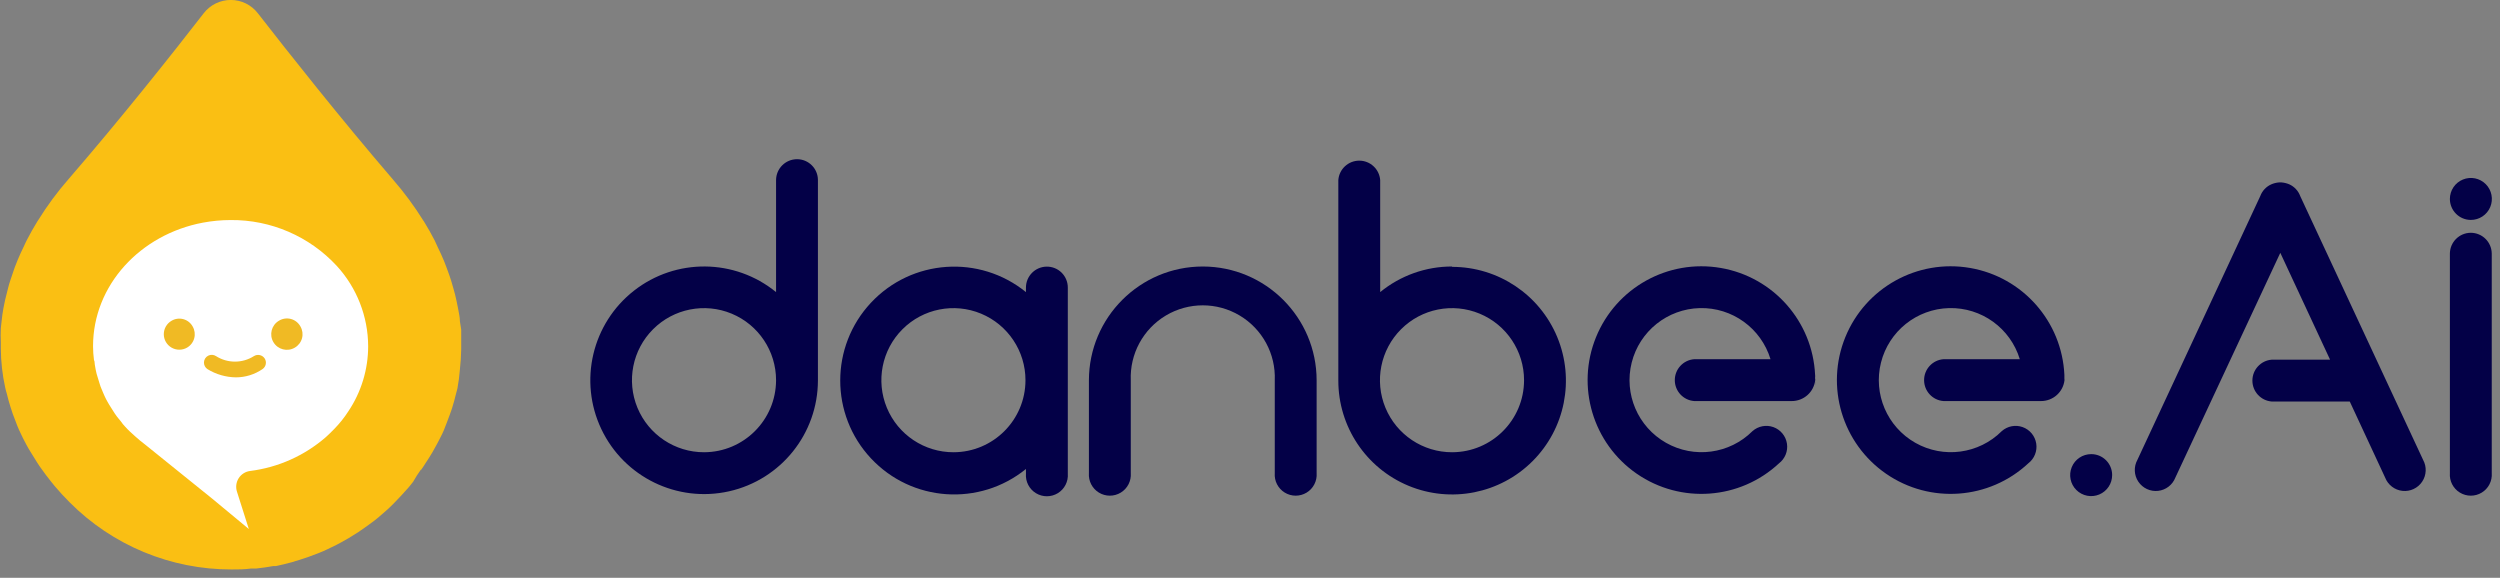 <?xml version="1.0" encoding="UTF-8"?>
<svg width="212px" height="49px" viewBox="0 0 212 49" version="1.1" xmlns="http://www.w3.org/2000/svg" xmlns:xlink="http://www.w3.org/1999/xlink">
    <rect x="0" y="0" width="212" height="49" fill="#808080" stroke="none"/>
    <!-- Generator: Sketch 64 (93537) - https://sketch.com -->
    <title>danbee_logo_mouth</title>
    <desc>Created with Sketch.</desc>
    <g id="랜딩개선" stroke="none" stroke-width="1" fill="none" fill-rule="evenodd">
        <g id="asset" transform="translate(-253, -33)" fill-rule="nonzero">
            <g id="danbee_logo_mouth" transform="translate(253, 33)">
                <path d="M35.71,39.84 C35.85,39.65 35.97,39.46 36.09,39.27 C36.21,39.08 36.5,38.66 36.67,38.35 C36.84,38.04 36.9,37.94 37.01,37.74 C37.12,37.54 37.34,37.12 37.49,36.81 C37.64,36.5 37.68,36.39 37.76,36.17 C37.84,35.95 38.02,35.52 38.14,35.17 C38.26,34.82 38.29,34.77 38.35,34.56 C38.47,34.19 38.56,33.84 38.65,33.47 C38.7,33.3 38.74,33.11 38.79,32.94 C38.889,32.407 38.959,31.87 39,31.33 L39,31.33 C39.06,30.78 39.1,30.21 39.11,29.65 C39.11,29.47 39.11,29.28 39.11,29.1 C39.11,28.72 39.11,28.34 39.11,27.95 L39,27.25 C39,26.89 38.91,26.55 38.85,26.19 L38.71,25.5 C38.64,25.15 38.55,24.81 38.46,24.5 C38.37,24.19 38.33,24.04 38.26,23.81 C38.19,23.58 38.03,23.11 37.89,22.75 C37.75,22.39 37.73,22.31 37.64,22.1 C37.48,21.72 37.31,21.34 37.12,20.96 L36.86,20.39 C36.58,19.85 36.28,19.31 35.95,18.78 L35.9,18.71 C35.134,17.48 34.271,16.313 33.32,15.22 C28.84,10 24.45,4.45 21.87,1.13 C21.321,0.415 20.471,-0.004 19.57,-0.004 C18.669,-0.004 17.819,0.415 17.27,1.13 C14.7,4.45 10.3,10 5.82,15.18 C4.865,16.27 4.002,17.438 3.24,18.67 L3.19,18.74 C2.86,19.27 2.56,19.81 2.28,20.35 C2.19,20.52 2.11,20.71 2.02,20.9 C1.83,21.28 1.66,21.66 1.5,22.04 C1.41,22.26 1.32,22.48 1.24,22.7 C1.16,22.92 1,23.4 0.88,23.76 C0.76,24.12 0.74,24.22 0.68,24.45 C0.62,24.68 0.5,25.14 0.43,25.45 L0.29,26.14 C0.23,26.5 0.17,26.84 0.14,27.2 C0.11,27.56 0.08,27.64 0.07,27.85 C0.05,28.236 0.05,28.624 0.07,29.01 C0.07,29.19 0.07,29.36 0.07,29.55 C0.073,30.111 0.107,30.672 0.17,31.23 L0.17,31.23 C0.231,31.778 0.321,32.322 0.44,32.86 C0.477,33.039 0.524,33.216 0.58,33.39 C0.67,33.75 0.76,34.12 0.88,34.48 C1,34.84 1.01,34.89 1.08,35.09 C1.15,35.29 1.33,35.75 1.46,36.09 C1.59,36.43 1.65,36.52 1.74,36.72 C1.83,36.92 2.04,37.35 2.21,37.66 C2.38,37.97 2.43,38.07 2.56,38.27 C2.69,38.47 2.94,38.89 3.13,39.19 C3.32,39.49 3.38,39.57 3.51,39.75 C3.74,40.09 4,40.41 4.26,40.75 C4.39,40.9 4.5,41.06 4.63,41.21 C5.02,41.68 5.45,42.14 5.9,42.59 C9.535,46.249 14.483,48.301 19.64,48.29 C20.19,48.29 20.74,48.29 21.3,48.21 L21.74,48.21 C22.22,48.15 22.74,48.09 23.19,48 L23.41,48 C23.85,47.9 24.29,47.81 24.73,47.68 L24.73,47.68 C24.829,47.659 24.926,47.629 25.02,47.59 L25.39,47.48 C25.87,47.33 26.34,47.17 26.81,46.98 L27,46.91 C27.52,46.71 28,46.46 28.52,46.21 L28.88,46.02 C29.35,45.76 29.81,45.5 30.26,45.2 C30.291,45.176 30.325,45.156 30.36,45.14 C30.83,44.83 31.3,44.48 31.76,44.14 L32.08,43.88 C32.53,43.5 32.98,43.11 33.39,42.69 C33.8,42.27 34.26,41.78 34.66,41.32 C34.79,41.17 34.9,41.01 35.03,40.86 C35.223,40.513 35.44,40.173 35.68,39.84 L35.71,39.84 Z" id="Path" fill="#FABF13"></path>
                <path d="M18,42.29 L12.32,37.71 C12.02,37.49 11.73,37.24 11.46,37 L11,36.58 C10.87,36.45 10.73,36.32 10.62,36.19 C10.48,36.045 10.352,35.888 10.24,35.72 C10.12,35.57 10,35.44 9.89,35.29 C9.775,35.135 9.669,34.975 9.57,34.81 L9.26,34.32 C9.17,34.16 9.07,34 8.99,33.84 C8.91,33.68 8.81,33.47 8.73,33.27 C8.65,33.07 8.59,32.95 8.53,32.79 C8.47,32.63 8.4,32.36 8.33,32.15 C8.26,31.94 8.23,31.84 8.19,31.69 C8.15,31.54 8.08,31.19 8.04,30.93 C8,30.67 8.04,30.67 7.97,30.54 C7.918,30.149 7.891,29.755 7.89,29.36 C7.89,24.19 11.89,19.88 17.21,18.88 C17.985,18.735 18.772,18.661 19.56,18.66 C22.974,18.63 26.243,20.043 28.56,22.55 C30.263,24.41 31.212,26.838 31.22,29.36 C31.219,31.326 30.635,33.247 29.54,34.88 C29.19,35.424 28.785,35.93 28.33,36.39 C28.11,36.62 27.87,36.85 27.63,37.07 C25.819,38.643 23.581,39.643 21.2,39.94 C20.8,39.993 20.445,40.223 20.232,40.565 C20.02,40.908 19.971,41.328 20.1,41.71 L21.1,44.86 L18,42.29 Z" id="Path" fill="#FFFFFF"></path>
                <path d="M23.65,27.2 C23.02,27.573 22.812,28.385 23.185,29.015 C23.558,29.645 24.37,29.853 25,29.48 C25.301,29.306 25.521,29.02 25.611,28.684 C25.701,28.349 25.654,27.991 25.48,27.69 C25.31,27.374 25.017,27.142 24.671,27.049 C24.324,26.957 23.955,27.011 23.65,27.2 L23.65,27.2 Z" id="Path" fill="#F0BA24"></path>
                <path d="M14.55,27.2 C14.143,27.434 13.891,27.868 13.89,28.337 C13.889,28.807 14.139,29.242 14.545,29.477 C14.952,29.713 15.453,29.714 15.86,29.48 C16.161,29.306 16.381,29.02 16.471,28.684 C16.561,28.349 16.514,27.991 16.34,27.69 C16.172,27.383 15.887,27.157 15.549,27.065 C15.211,26.973 14.851,27.021 14.55,27.2 L14.55,27.2 Z" id="Path" fill="#F0BA24"></path>
                <path d="M123.14,38.35 C120.667,38.354 118.435,36.867 117.487,34.583 C116.539,32.299 117.061,29.668 118.81,27.92 C120.558,26.171 123.189,25.649 125.473,26.597 C127.757,27.545 129.244,29.777 129.24,32.25 C129.234,35.617 126.507,38.344 123.14,38.35 Z M123.14,22.6 C120.917,22.595 118.761,23.362 117.04,24.77 L117.04,15.27 C116.97,14.341 116.196,13.623 115.265,13.623 C114.334,13.623 113.56,14.341 113.49,15.27 L113.49,32.27 C113.486,36.174 115.835,39.696 119.44,41.193 C123.046,42.689 127.198,41.866 129.96,39.107 C132.722,36.348 133.549,32.197 132.056,28.589 C130.563,24.982 127.044,22.63 123.14,22.63 L123.14,22.6 Z" id="Shape" fill="#030047"></path>
                <path d="M80.86,38.35 C78.387,38.354 76.155,36.867 75.207,34.583 C74.259,32.299 74.781,29.668 76.53,27.92 C78.278,26.171 80.909,25.649 83.193,26.597 C85.477,27.545 86.964,29.777 86.96,32.25 C86.954,35.617 84.227,38.344 80.86,38.35 Z M88.74,22.61 C87.776,22.632 87.005,23.416 87,24.38 L87,24.77 C83.059,21.571 77.313,21.968 73.85,25.679 C70.386,29.39 70.386,35.15 73.85,38.861 C77.313,42.572 83.059,42.969 87,39.77 L87,40.17 C86.95,40.836 87.277,41.474 87.847,41.822 C88.417,42.17 89.133,42.17 89.703,41.822 C90.273,41.474 90.6,40.836 90.55,40.17 L90.55,24.38 C90.55,23.904 90.358,23.447 90.018,23.114 C89.677,22.781 89.216,22.599 88.74,22.61 Z" id="Shape" fill="#030047"></path>
                <path d="M102,22.6 C96.669,22.6 92.346,26.919 92.34,32.25 L92.34,32.25 C92.34,32.25 92.34,32.36 92.34,32.42 L92.34,40.12 C92.29,40.786 92.617,41.424 93.187,41.772 C93.757,42.12 94.473,42.12 95.043,41.772 C95.613,41.424 95.94,40.786 95.89,40.12 L95.89,32.42 C95.895,32.363 95.895,32.307 95.89,32.25 L95.89,32.25 C95.799,30.01 96.943,27.9 98.869,26.753 C100.795,25.606 103.195,25.606 105.121,26.753 C107.047,27.9 108.191,30.01 108.1,32.25 L108.1,32.25 C108.1,32.25 108.1,32.36 108.1,32.42 L108.1,40.12 C108.05,40.786 108.377,41.424 108.947,41.772 C109.517,42.12 110.233,42.12 110.803,41.772 C111.373,41.424 111.7,40.786 111.65,40.12 L111.65,32.42 C111.655,32.363 111.655,32.307 111.65,32.25 L111.65,32.25 C111.644,26.923 107.327,22.606 102,22.6 Z" id="Path" fill="#030047"></path>
                <path d="M153.92,32.1 L153.92,32 C153.93,31.93 153.93,31.86 153.92,31.79 C153.713,27.264 150.385,23.492 145.921,22.722 C141.456,21.951 137.057,24.391 135.345,28.586 C133.634,32.781 135.071,37.601 138.8,40.174 C142.529,42.747 147.546,42.379 150.86,39.29 C151.374,38.896 151.632,38.253 151.533,37.614 C151.434,36.974 150.993,36.439 150.384,36.219 C149.775,36 149.095,36.13 148.61,36.56 L148.61,36.56 C146.666,38.5 143.667,38.905 141.279,37.55 C138.89,36.195 137.699,33.413 138.367,30.749 C139.035,28.085 141.398,26.195 144.144,26.127 C146.889,26.06 149.342,27.832 150.14,30.46 L143.67,30.46 C142.741,30.53 142.023,31.304 142.023,32.235 C142.023,33.166 142.741,33.94 143.67,34.01 L151.93,34.01 C152.951,34.017 153.813,33.254 153.93,32.24 L153.93,32.24 L153.93,32.72 C153.94,32.557 153.94,32.393 153.93,32.23 C153.939,32.187 153.936,32.141 153.92,32.1 Z" id="Path" fill="#030047"></path>
                <path d="M59.71,38.35 C57.237,38.354 55.005,36.867 54.057,34.583 C53.109,32.299 53.631,29.668 55.38,27.92 C57.128,26.171 59.759,25.649 62.043,26.597 C64.327,27.545 65.814,29.777 65.81,32.25 C65.799,35.614 63.074,38.339 59.71,38.35 Z M67.59,13.5 C66.611,13.5 65.816,14.291 65.81,15.27 L65.81,24.77 C62.314,21.918 57.308,21.869 53.757,24.653 C50.206,27.436 49.057,32.309 50.992,36.385 C52.927,40.461 57.428,42.653 61.829,41.662 C66.231,40.671 69.359,36.762 69.36,32.25 L69.36,15.25 C69.349,14.28 68.56,13.5 67.59,13.5 Z" id="Shape" fill="#030047"></path>
                <path d="M175.06,32.1 L175.06,32 C175.065,31.93 175.065,31.86 175.06,31.79 C174.853,27.264 171.525,23.492 167.061,22.722 C162.596,21.951 158.197,24.391 156.485,28.586 C154.774,32.781 156.211,37.601 159.94,40.174 C163.669,42.747 168.686,42.379 172,39.29 C172.514,38.896 172.772,38.253 172.673,37.614 C172.574,36.974 172.133,36.439 171.524,36.219 C170.915,36 170.235,36.13 169.75,36.56 L169.75,36.56 C167.806,38.5 164.807,38.905 162.419,37.55 C160.03,36.195 158.839,33.413 159.507,30.749 C160.175,28.085 162.538,26.195 165.284,26.127 C168.029,26.06 170.482,27.832 171.28,30.46 L164.81,30.46 C163.881,30.53 163.163,31.304 163.163,32.235 C163.163,33.166 163.881,33.94 164.81,34.01 L173.07,34.01 C174.091,34.017 174.953,33.254 175.07,32.24 L175.07,32.24 L175.07,32.72 C175.07,32.56 175.07,32.39 175.07,32.23 C175.071,32.186 175.068,32.143 175.06,32.1 Z" id="Path" fill="#030047"></path>
                <path d="M209.52,18.65 C210.241,18.654 210.893,18.223 211.172,17.558 C211.45,16.893 211.3,16.126 210.792,15.615 C210.284,15.104 209.518,14.95 208.851,15.225 C208.185,15.499 207.75,16.149 207.75,16.87 C207.75,17.849 208.541,18.644 209.52,18.65 L209.52,18.65 Z" id="Path" fill="#030047"></path>
                <path d="M209.52,19.74 C208.545,19.745 207.755,20.535 207.75,21.51 L207.75,40.12 C207.7,40.786 208.027,41.424 208.597,41.772 C209.167,42.12 209.883,42.12 210.453,41.772 C211.023,41.424 211.35,40.786 211.3,40.12 L211.3,21.51 C211.294,20.531 210.499,19.74 209.52,19.74 L209.52,19.74 Z" id="Path" fill="#030047"></path>
                <path d="M195.06,16.63 C194.897,16.185 194.562,15.825 194.13,15.63 C193.923,15.543 193.704,15.489 193.48,15.47 L193.25,15.47 C193.029,15.488 192.813,15.542 192.61,15.63 C192.174,15.821 191.834,16.183 191.67,16.63 L181.25,39 C180.93,39.582 180.962,40.294 181.331,40.846 C181.7,41.398 182.345,41.698 183.005,41.626 C183.665,41.553 184.23,41.119 184.47,40.5 L193.37,21.44 L197.59,30.5 L192.65,30.5 C191.721,30.57 191.003,31.344 191.003,32.275 C191.003,33.206 191.721,33.98 192.65,34.05 L199.26,34.05 L202.26,40.5 C202.5,41.119 203.065,41.553 203.725,41.626 C204.385,41.698 205.03,41.398 205.399,40.846 C205.768,40.294 205.8,39.582 205.48,39 L195.06,16.63 Z" id="Path" fill="#030047"></path>
                <path d="M177.33,38.51 C176.609,38.51 175.959,38.945 175.685,39.611 C175.41,40.278 175.564,41.044 176.075,41.552 C176.586,42.06 177.353,42.21 178.018,41.932 C178.683,41.653 179.114,41.001 179.11,40.28 C179.11,39.809 178.922,39.357 178.588,39.025 C178.254,38.693 177.801,38.507 177.33,38.51 Z" id="Path" fill="#030047"></path>
                <path d="M20,32 C19.148,31.987 18.316,31.746 17.59,31.3 C17.394,31.17 17.282,30.944 17.296,30.709 C17.311,30.474 17.45,30.264 17.661,30.159 C17.872,30.054 18.124,30.07 18.32,30.2 C19.3,30.821 20.55,30.821 21.53,30.2 C21.835,30.008 22.237,30.092 22.44,30.39 C22.639,30.691 22.559,31.097 22.26,31.3 C21.594,31.756 20.807,32 20,32 L20,32 Z" id="Path" fill="#F0BA24"></path>
            </g>
        </g>
    </g>
</svg>